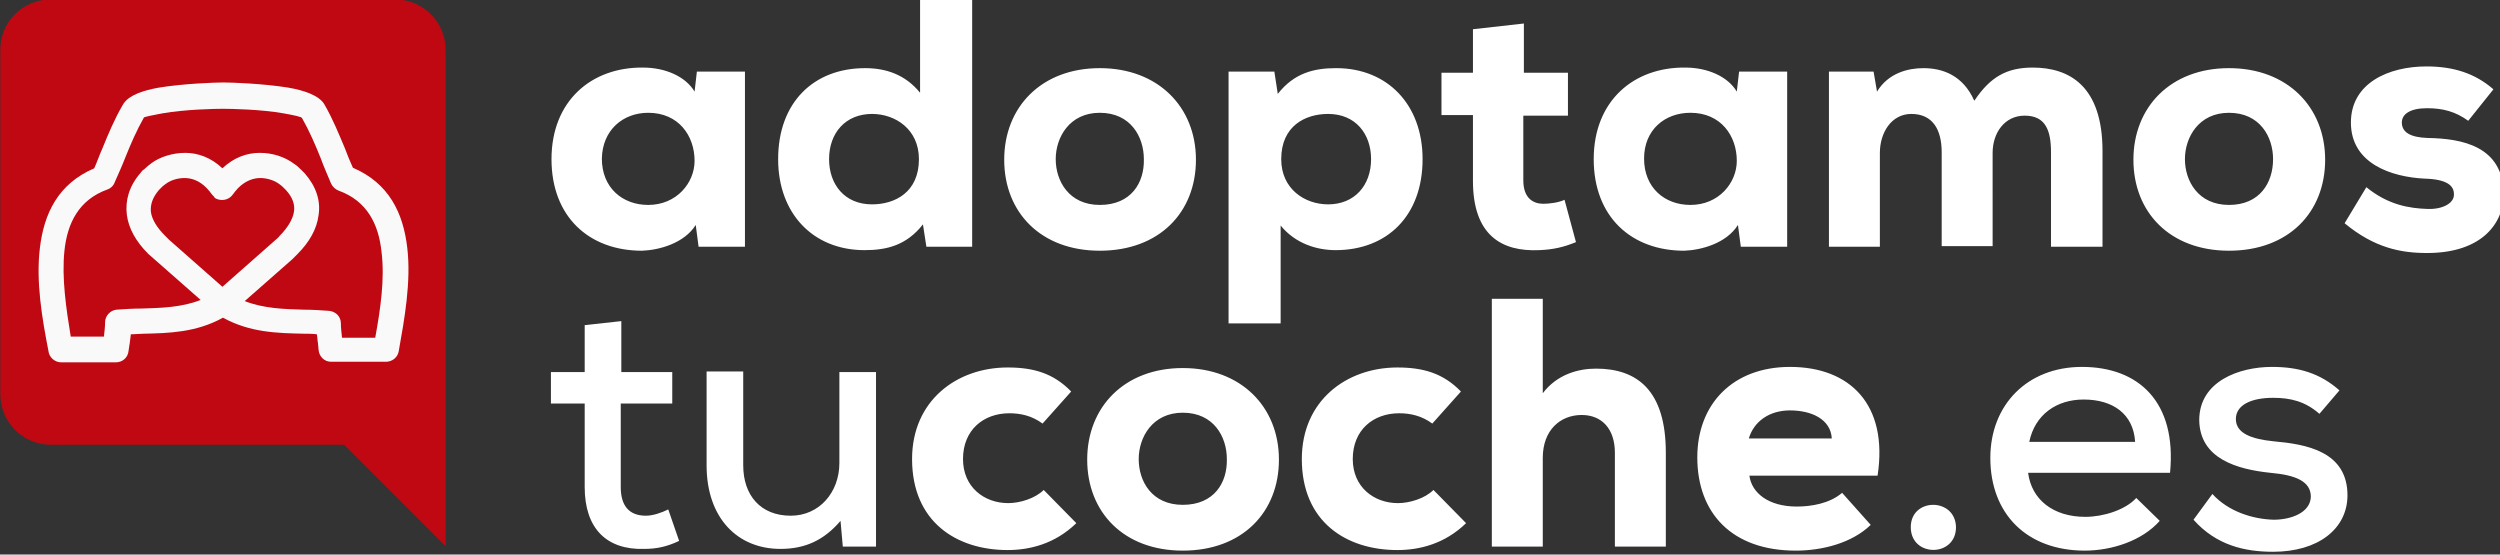 <?xml version="1.0" encoding="UTF-8" standalone="no"?>
<!-- Created with Inkscape (http://www.inkscape.org/) -->

<svg
   xmlns:dc="http://purl.org/dc/elements/1.1/"
   xmlns:cc="http://creativecommons.org/ns#"
   xmlns:rdf="http://www.w3.org/1999/02/22-rdf-syntax-ns#"
   xmlns:svg="http://www.w3.org/2000/svg"
   xmlns="http://www.w3.org/2000/svg"
   xmlns:sodipodi="http://sodipodi.sourceforge.net/DTD/sodipodi-0.dtd"
   xmlns:inkscape="http://www.inkscape.org/namespaces/inkscape"
   width="266"
   height="59"
   viewBox="0 0 70.379 15.61"
   version="1.1"
   id="svg891"
   inkscape:version="0.92.5 (2060ec1f9f, 2020-04-08)"
   sodipodi:docname="logo-adoptamostucoche.svg">
  <rect x="0" y="0" width="70.379" height="15.61" fill="#333333" stroke="none"/>
  <defs
     id="defs885" />
  <sodipodi:namedview
     id="base"
     pagecolor="#ffffff"
     bordercolor="#666666"
     borderopacity="1.0"
     inkscape:pageopacity="0.0"
     inkscape:pageshadow="2"
     inkscape:zoom="2.8"
     inkscape:cx="111.47352"
     inkscape:cy="86.741857"
     inkscape:document-units="mm"
     inkscape:current-layer="g821"
     showgrid="false"
     inkscape:window-width="1920"
     inkscape:window-height="1016"
     inkscape:window-x="0"
     inkscape:window-y="27"
     inkscape:window-maximized="1"
     units="px" />
  <g
     inkscape:label="Capa 1"
     inkscape:groupmode="layer"
     id="layer1"
     transform="translate(0,-281.39)">
    <g
       id="g12"
       transform="matrix(0.608,0,0,0.608,-46.582,194.919)">
      <g
         id="g821"
         transform="matrix(0.265,0,0,0.265,56.332,123.329)">
        <rect
           style="opacity:1;vector-effect:none;fill:#f9f9f9;fill-opacity:1;fill-rule:nonzero;stroke:none;stroke-width:19.963;stroke-linejoin:round;stroke-miterlimit:4;stroke-dasharray:none;stroke-opacity:1"
           id="rect844"
           width="73.409"
           height="59.902"
           x="78.823"
           y="77.777" />
        <path
           style="clip-rule:evenodd;fill:#bf0811;fill-rule:evenodd"
           inkscape:connector-curvature="0"
           id="path4"
           d="m 85.4,71.2 h 60.2 c 4.9,0 8.8,4 8.8,8.8 0,29.5 0,58 0,86.7 L 136.7,149 H 85.4 c -4.9,0 -8.8,-4 -8.8,-8.8 V 80.1 c -0.1,-4.9 3.9,-8.9 8.8,-8.9 z m 28.2,34.1 c -0.3,-0.4 -0.6,-0.8 -1,-1.2 -1.2,-1.2 -2.5,-1.7 -3.8,-1.7 -1.3,0 -2.5,0.4 -3.4,1.1 -0.3,0.2 -0.5,0.4 -0.7,0.6 -0.2,0.2 -0.3,0.3 -0.4,0.4 -1.1,1.3 -1.5,2.5 -1.4,3.8 0.2,1.4 1.1,2.8 2.5,4.2 l 0.1,0.1 c 0.2,0.2 0.4,0.4 0.6,0.6 l 9.3,8.2 9.3,-8.2 c 0.2,-0.2 0.5,-0.4 0.7,-0.7 v 0 c 1.4,-1.4 2.3,-2.9 2.5,-4.2 0.2,-1.2 -0.2,-2.5 -1.4,-3.8 -0.1,-0.1 -0.2,-0.2 -0.4,-0.4 -0.2,-0.2 -0.4,-0.4 -0.7,-0.6 -0.9,-0.7 -2.2,-1.1 -3.4,-1.1 -1.2,0 -2.6,0.5 -3.8,1.7 l -0.1,0.1 c -0.3,0.3 -0.6,0.7 -0.9,1.1 -0.7,1 -2.1,1.2 -3.1,0.6 -0.1,-0.2 -0.3,-0.4 -0.5,-0.6 z M 108.9,98 c 2.2,0 4.5,0.8 6.5,2.7 2,-1.9 4.3,-2.7 6.5,-2.7 2.3,0 4.4,0.7 6,1.9 0.5,0.3 0.9,0.7 1.3,1.1 0.1,0.1 0.3,0.3 0.6,0.6 2,2.3 2.8,4.8 2.4,7.3 -0.3,2.4 -1.6,4.7 -3.7,6.8 v 0 0 c -0.3,0.3 -0.6,0.6 -0.9,0.9 l -8.3,7.3 c 3.3,1.3 6.9,1.4 10.3,1.5 1.5,0 3,0.1 4.4,0.2 1.2,0.1 2.1,1 2.1,2.2 0,0.7 0.1,1.6 0.2,2.5 h 5.8 c 0.9,-4.9 1.7,-10.3 1.1,-15 -0.5,-4.8 -2.5,-8.9 -7.5,-10.7 v 0 c -0.5,-0.2 -1,-0.6 -1.3,-1.2 -0.7,-1.7 -1.3,-3 -1.8,-4.4 -1,-2.5 -2,-4.8 -3.3,-7.1 v 0 0 c -0.1,-0.2 -1.5,-0.5 -3.2,-0.8 -3.9,-0.7 -9.2,-0.8 -10.6,-0.8 -1.4,0 -6.6,0.1 -10.6,0.8 -1.7,0.3 -3,0.6 -3.2,0.7 v 0 c -1.3,2.3 -2.3,4.6 -3.3,7.1 -0.5,1.3 -1.1,2.6 -1.8,4.2 -0.2,0.6 -0.7,1.1 -1.3,1.3 -5,1.8 -7,5.9 -7.5,10.7 -0.5,4.7 0.3,10.1 1.1,15 h 5.8 c 0.1,-0.9 0.2,-1.8 0.2,-2.5 0,-1.1 0.9,-2.1 2,-2.2 1.3,-0.1 2.9,-0.2 4.4,-0.2 3.4,-0.1 7,-0.2 10.3,-1.5 l -8.3,-7.3 c -0.3,-0.3 -0.6,-0.5 -0.8,-0.7 l -0.1,-0.1 c -2.1,-2.1 -3.4,-4.4 -3.7,-6.8 -0.3,-2.5 0.4,-5 2.4,-7.3 0.2,-0.3 0.4,-0.5 0.6,-0.6 0.4,-0.4 0.8,-0.7 1.3,-1.1 1.5,-1.1 3.7,-1.8 5.9,-1.8 z m 6.6,28.8 c 4.7,2.6 9.5,2.7 14.1,2.8 0.7,0 1.5,0 2.3,0.1 0.1,0.5 0.1,1.1 0.2,1.6 0,0.3 0.1,0.7 0.1,1.1 0.1,1.2 1,2.1 2.2,2.1 h 9.6 v 0 c 1,0 2,-0.7 2.2,-1.8 1,-5.6 2.2,-12.2 1.5,-18.1 -0.7,-6.1 -3.2,-11.3 -9.5,-14 -0.5,-1.1 -1,-2.3 -1.4,-3.4 -1.1,-2.6 -2.1,-5.1 -3.6,-7.7 v 0 c -0.9,-1.5 -3.4,-2.4 -6.3,-2.9 -4.3,-0.7 -9.9,-0.9 -11.3,-0.9 -1.5,0 -7,0.2 -11.3,0.9 -2.8,0.5 -5.1,1.3 -6.1,2.7 -0.1,0.1 -0.1,0.2 -0.2,0.3 -1.5,2.6 -2.5,5 -3.6,7.7 -0.5,1.1 -0.9,2.3 -1.4,3.4 -6.3,2.7 -8.8,7.9 -9.5,14 -0.7,5.8 0.4,12.3 1.5,17.9 0.1,1.1 1.1,2 2.2,2 h 9.6 v 0 c 1.1,0 2.1,-0.8 2.2,-2 0.1,-0.5 0.1,-0.9 0.2,-1.3 0.1,-0.5 0.1,-1 0.2,-1.6 0.8,0 1.5,-0.1 2.3,-0.1 4.3,-0.1 9.1,-0.2 13.8,-2.8 z"
           class="st0" />
        <g
           style="fill:#ffffff"
           id="g10">
          <path
             style="clip-rule:evenodd;fill:#ffffff;fill-rule:evenodd"
             inkscape:connector-curvature="0"
             id="path6"
             d="m 178.7,128.1 v 8.2 h -5.9 v 5.5 h 5.9 v 14.6 c 0,7.2 3.8,11 10.4,10.8 2.2,0 4,-0.4 6.1,-1.4 l -1.9,-5.5 c -1.2,0.6 -2.7,1.1 -3.9,1.1 -3,0 -4.4,-1.8 -4.4,-5 v -14.6 h 9 v -5.5 h -8.9 v -8.9 z m 21.3,8.1 v 16.4 c 0,9.2 5.4,14.6 12.9,14.6 4.3,0 7.6,-1.5 10.5,-4.9 l 0.4,4.5 h 5.8 v -30.5 h -6.4 v 15.9 c 0,5.1 -3.5,9.2 -8.5,9.2 -5.3,0 -8.3,-3.6 -8.3,-8.8 v -16.4 z m 210.4,27.2 c 0,5.3 7.9,5.3 7.9,0 -0.1,-5.2 -7.9,-5.2 -7.9,0 z m 45.3,-9.5 c 1.2,-12.4 -5.5,-18.5 -15.4,-18.5 -9.5,0 -16,6.6 -16,15.9 0,9.8 6.4,16.2 16.5,16.2 4.7,0 10,-1.7 13.1,-5.2 l -4.1,-4 c -1.9,2.1 -5.8,3.3 -8.9,3.3 -5.6,0 -9.4,-3 -10,-7.7 z m -24.6,-5.4 c 1,-4.8 4.8,-7.4 9.5,-7.4 5.1,0 8.7,2.5 9,7.4 z m 54.2,-9 c -3.4,-3 -7.1,-4.1 -11.8,-4.1 -5.7,0 -12.7,2.5 -12.7,9.3 0.1,6.8 6.7,8.6 12.4,9.2 4.5,0.4 7.1,1.5 7.1,4.2 -0.1,2.8 -3.5,4 -6.5,4 -3.6,-0.1 -7.9,-1.4 -10.7,-4.5 l -3.3,4.5 c 4,4.5 9,5.6 13.9,5.6 7.9,0 12.9,-4 13,-9.7 0.1,-7.9 -7.3,-9.1 -12.9,-9.6 -3.9,-0.4 -6.6,-1.4 -6.6,-3.9 0,-2.4 2.6,-3.7 6.5,-3.7 3,0 5.6,0.6 8.1,2.8 z m -226.4,17.4 c -1.5,1.5 -4.2,2.3 -6.2,2.3 -4.2,0 -7.9,-2.8 -7.9,-7.7 0,-5.1 3.6,-8 8.1,-8 1.9,0 3.9,0.4 5.8,1.8 l 5,-5.6 c -3.1,-3.2 -6.6,-4.2 -11.1,-4.2 -8.9,0 -16.7,5.8 -16.7,16 0,11 7.8,15.9 16.7,15.9 3.9,0 8.3,-1.1 12,-4.7 z m 24.3,10.6 c 10.4,0 16.8,-6.7 16.8,-15.9 0,-9.2 -6.6,-16 -16.8,-16 -10.2,0 -16.7,6.8 -16.7,16 0,9.2 6.4,15.9 16.7,15.9 z m 0,-8 c -5.4,0 -7.7,-4.1 -7.7,-8 0,-3.8 2.4,-8.1 7.7,-8.1 5.4,0 7.7,4.2 7.7,8.1 0.1,4.1 -2.2,8 -7.7,8 z m 43.8,-2.6 c -1.5,1.5 -4.2,2.3 -6.2,2.3 -4.2,0 -7.9,-2.8 -7.9,-7.7 0,-5.1 3.6,-8 8.1,-8 1.9,0 3.9,0.4 5.8,1.8 l 5,-5.6 c -3.1,-3.2 -6.6,-4.2 -11.1,-4.2 -8.9,0 -16.7,5.8 -16.7,16 0,11 7.8,15.9 16.7,15.9 3.9,0 8.3,-1.1 12,-4.7 z m 10.2,-33.5 v 43.4 h 8.9 v -15.5 c 0,-4.9 3.1,-7.5 6.8,-7.5 3.5,0 5.8,2.4 5.8,6.6 v 16.4 h 8.9 v -16.4 c 0,-10.9 -5,-14.7 -12.2,-14.7 -3.1,0 -6.8,1 -9.3,4.3 v -16.5 h -8.9 z m 67.4,31 c 1.9,-12.5 -4.9,-19 -15.3,-19 -10,0 -16.2,6.5 -16.2,15.8 0,9.8 6.1,16.3 17.2,16.3 4.6,0 9.8,-1.3 13.1,-4.5 l -5,-5.6 c -2.2,1.9 -5.5,2.4 -7.9,2.4 -5,0 -7.9,-2.4 -8.3,-5.4 z m -22.5,-6.5 c 0.9,-3 3.6,-4.9 7.2,-4.9 3.7,0 7.1,1.5 7.3,4.9 z"
             class="st1" />
          <path
             style="clip-rule:evenodd;fill:#ffffff;fill-rule:evenodd"
             inkscape:connector-curvature="0"
             id="path8"
             d="m 197.9,87.3 c -1.6,-2.7 -5.2,-4.2 -9,-4.2 -9,-0.1 -16,5.8 -16,16 0,10.1 6.6,16 15.8,16 3,-0.1 7.4,-1.3 9.4,-4.5 l 0.5,3.8 h 8.1 c 0,-10.2 0,-20.4 0,-30.6 h -8.4 z m -8.1,3.7 c 5.3,0 8.1,4 8.1,8.4 0,3.8 -3.1,7.7 -8.1,7.7 -4.5,0 -8.1,-3 -8.1,-8.1 0.1,-5 3.7,-8 8.1,-8 z m 39.1,0.2 c 4.1,0 8.2,2.7 8.2,7.9 0,5.8 -4.2,7.9 -8.2,7.9 -4.8,0 -7.5,-3.5 -7.5,-7.9 0,-4.6 2.9,-7.9 7.5,-7.9 z M 237.3,71 v 16.5 c -2.6,-3.2 -6,-4.3 -9.6,-4.3 -9,0 -15.2,6 -15.2,15.9 0,9.5 6.1,15.9 15.1,15.9 3.8,0 7.3,-0.8 10.2,-4.5 l 0.6,3.9 h 8 V 71 Z m 31.4,44.1 c 10.4,0 16.8,-6.7 16.8,-15.9 0,-9.2 -6.6,-16 -16.8,-16 -10.2,0 -16.7,6.8 -16.7,16 0,9.2 6.4,15.9 16.7,15.9 z m 0,-8 c -5.4,0 -7.7,-4.2 -7.7,-8 0,-3.8 2.4,-8.1 7.7,-8.1 5.4,0 7.7,4.2 7.7,8.1 0.1,4.1 -2.2,8 -7.7,8 z m 39.9,-0.1 c -4.1,0 -8.2,-2.7 -8.2,-7.9 0,-5.8 4.2,-7.9 8.2,-7.9 4.8,0 7.5,3.5 7.5,7.9 0,4.6 -2.9,7.9 -7.5,7.9 z m -8.3,20.9 v -17.2 c 2.6,3.2 6.4,4.3 9.6,4.3 9,0 15.2,-6 15.2,-15.9 0,-9.5 -6.1,-15.9 -15.1,-15.9 -3.8,0 -7.3,0.8 -10.2,4.5 l -0.6,-3.9 h -8 v 44 h 9.1 z M 333.9,76.4 V 84 h -5.5 v 7.4 h 5.5 v 11.5 c 0,9.5 5,12.4 11.6,12.1 2.4,-0.1 4.2,-0.5 6.4,-1.4 l -2,-7.4 c -1,0.5 -2.7,0.7 -3.7,0.7 -1.7,0 -3.5,-0.9 -3.5,-4.1 V 91.5 h 7.8 V 84 h -7.7 V 75.4 Z M 380,87.3 c -1.6,-2.7 -5.2,-4.2 -9,-4.2 -9,-0.1 -16,5.8 -16,16 0,10.1 6.6,16 15.8,16 3,-0.1 7.4,-1.3 9.4,-4.5 l 0.5,3.8 h 8.1 c 0,-10.2 0,-20.4 0,-30.6 h -8.4 z m -8.1,3.7 c 5.3,0 8.1,4 8.1,8.4 0,3.8 -3.1,7.7 -8.1,7.7 -4.5,0 -8.1,-3 -8.1,-8.1 0,-5 3.6,-8 8.1,-8 z m 52.8,23.4 V 98 c 0,-3.5 2.1,-6.5 5.6,-6.5 3.6,0 4.6,2.5 4.6,6.4 v 16.5 h 9 V 97.7 c 0,-11.4 -5.8,-14.6 -12.2,-14.6 -4.5,0 -7.4,1.6 -10.2,5.8 -2,-4.5 -5.6,-5.7 -8.9,-5.7 -2.6,0 -6.1,0.8 -8.1,4.1 l -0.6,-3.5 h -7.8 v 30.6 H 405 V 98 c 0,-3.5 2,-6.8 5.5,-6.8 3.7,0 5.3,2.7 5.3,6.7 v 16.4 h 8.9 z m 41.3,0.7 c 10.4,0 16.8,-6.7 16.8,-15.9 0,-9.2 -6.6,-16 -16.8,-16 -10.2,0 -16.7,6.8 -16.7,16 0,9.2 6.4,15.9 16.7,15.9 z m 0,-8 c -5.4,0 -7.7,-4.2 -7.7,-8 0,-3.8 2.4,-8.1 7.7,-8.1 5.4,0 7.7,4.2 7.7,8.1 0,4.1 -2.3,8 -7.7,8 z m 46.2,-20.2 c -3.2,-2.8 -7,-4 -11.7,-4 -6.6,0 -13.2,2.9 -13.2,9.8 0,7.2 7.1,9.5 12.8,9.8 4.1,0.1 5.2,1.3 5.2,2.7 0.1,1.6 -2,2.7 -4.6,2.6 -3.2,-0.1 -6.9,-0.7 -10.7,-3.8 l -3.8,6.3 c 5.2,4.3 9.8,5.2 14.4,5.2 9.7,0 13.4,-5.3 13.4,-10.3 -0.1,-8.4 -7.3,-9.7 -13.3,-9.8 -3,-0.1 -4.5,-1 -4.5,-2.7 0,-1.5 1.5,-2.5 4.4,-2.5 2.8,0 5,0.6 7.2,2.2 z"
             class="st1" />
        </g>
      </g>
    </g>
  </g>
</svg>
